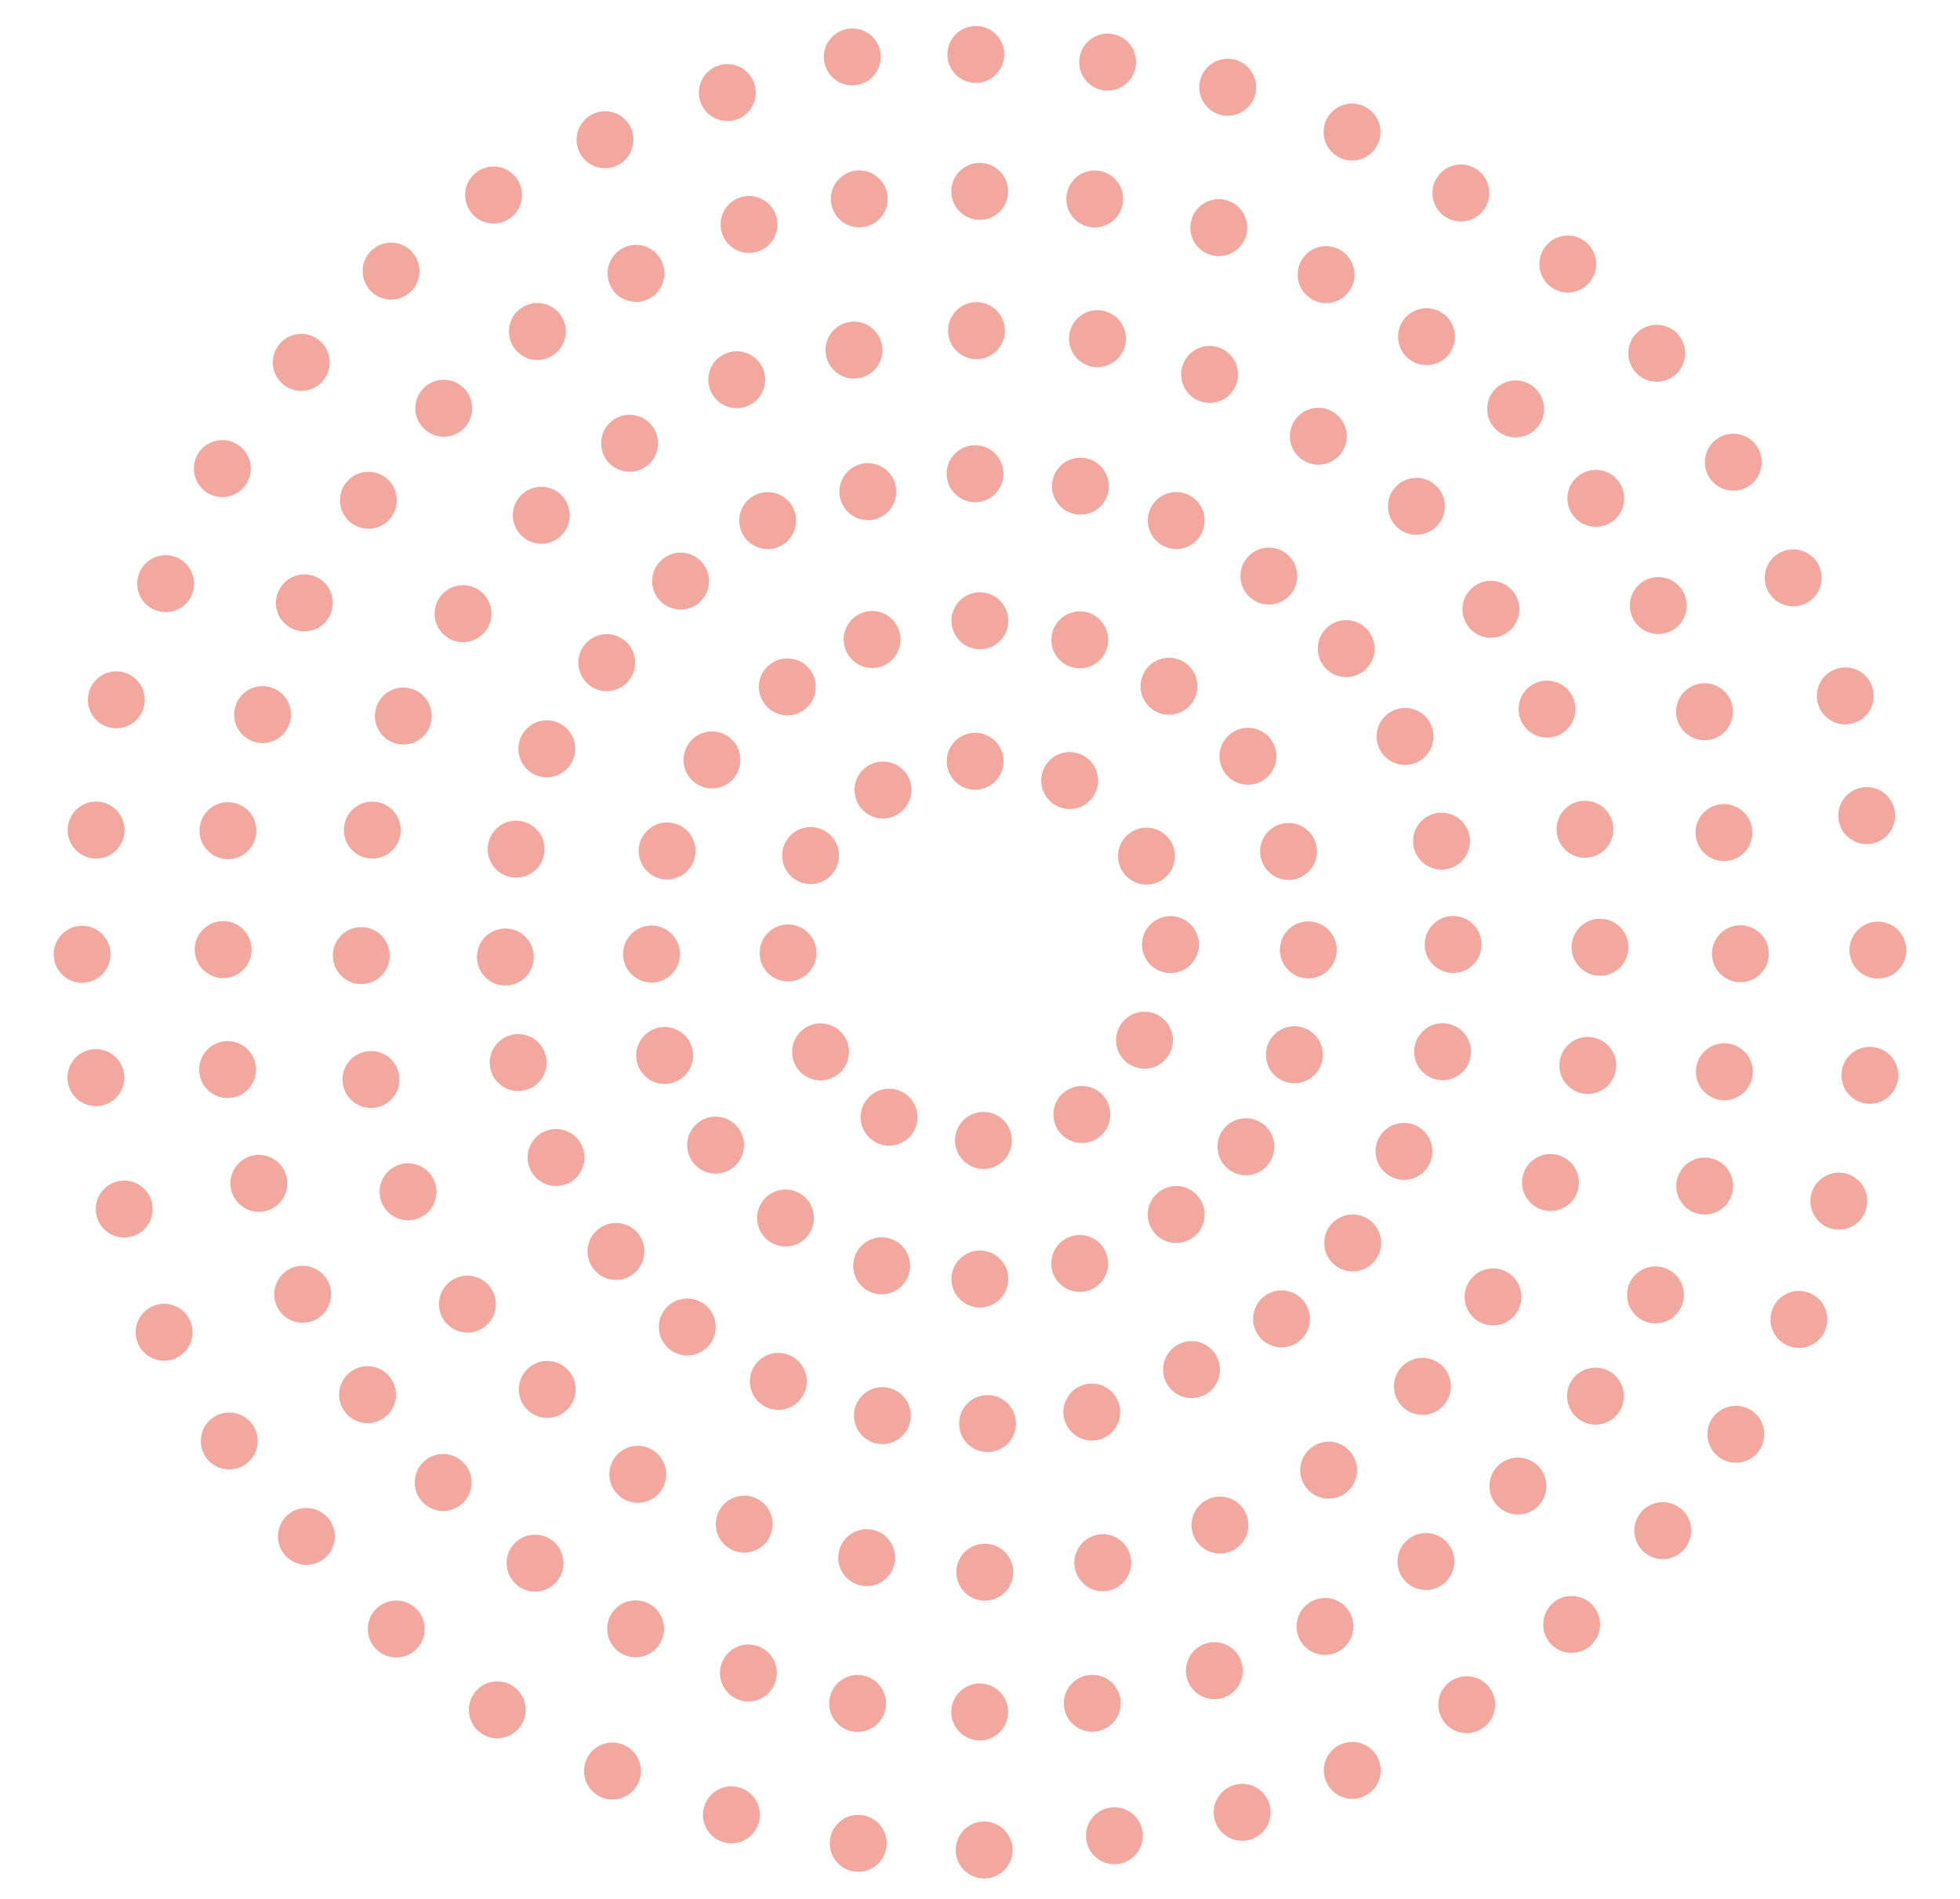 <svg width="32" height="31" viewBox="0 0 32 31" fill="none" xmlns="http://www.w3.org/2000/svg">
<path d="M16.069 30.542C16.256 30.541 16.408 30.388 16.407 30.2C16.406 30.012 16.254 29.861 16.066 29.861C15.879 29.862 15.728 30.015 15.728 30.203C15.729 30.391 15.882 30.542 16.069 30.542Z" fill="#F2A89E" stroke="#F2A89E" stroke-width="0.25" stroke-miterlimit="10"/>
<path d="M14.348 30.14C14.374 29.954 14.245 29.782 14.059 29.756C13.873 29.73 13.702 29.86 13.676 30.046C13.65 30.232 13.779 30.403 13.965 30.429C14.151 30.455 14.322 30.326 14.348 30.14Z" fill="#F2A89E" stroke="#F2A89E" stroke-width="0.25" stroke-miterlimit="10"/>
<path d="M12.268 29.722C12.32 29.541 12.217 29.353 12.037 29.301C11.857 29.248 11.668 29.352 11.616 29.533C11.564 29.713 11.668 29.902 11.848 29.954C12.028 30.006 12.216 29.902 12.268 29.722Z" fill="#F2A89E" stroke="#F2A89E" stroke-width="0.25" stroke-miterlimit="10"/>
<path d="M10.309 29.052C10.386 28.881 10.31 28.68 10.139 28.603C9.968 28.525 9.767 28.601 9.69 28.772C9.613 28.944 9.689 29.145 9.86 29.222C10.03 29.3 10.231 29.224 10.309 29.052Z" fill="#F2A89E" stroke="#F2A89E" stroke-width="0.25" stroke-miterlimit="10"/>
<path d="M8.405 28.096C8.506 27.938 8.459 27.727 8.301 27.627C8.143 27.526 7.933 27.572 7.833 27.731C7.732 27.889 7.779 28.099 7.937 28.2C8.095 28.301 8.304 28.254 8.405 28.096Z" fill="#F2A89E" stroke="#F2A89E" stroke-width="0.25" stroke-miterlimit="10"/>
<path d="M6.727 26.816C6.849 26.673 6.833 26.459 6.691 26.336C6.549 26.214 6.335 26.23 6.212 26.372C6.09 26.515 6.106 26.73 6.249 26.852C6.391 26.974 6.605 26.958 6.727 26.816Z" fill="#F2A89E" stroke="#F2A89E" stroke-width="0.25" stroke-miterlimit="10"/>
<path d="M5.225 25.339C5.367 25.215 5.381 25 5.258 24.859C5.134 24.717 4.92 24.703 4.779 24.826C4.638 24.95 4.623 25.165 4.747 25.306C4.87 25.448 5.084 25.462 5.225 25.339Z" fill="#F2A89E" stroke="#F2A89E" stroke-width="0.25" stroke-miterlimit="10"/>
<path d="M3.927 23.81C4.085 23.708 4.129 23.497 4.027 23.34C3.926 23.182 3.715 23.137 3.558 23.239C3.401 23.341 3.356 23.552 3.458 23.71C3.56 23.867 3.77 23.912 3.927 23.81Z" fill="#F2A89E" stroke="#F2A89E" stroke-width="0.25" stroke-miterlimit="10"/>
<path d="M2.821 22.058C2.992 21.979 3.066 21.777 2.987 21.607C2.909 21.436 2.707 21.362 2.537 21.441C2.367 21.519 2.293 21.721 2.371 21.892C2.45 22.062 2.651 22.137 2.821 22.058Z" fill="#F2A89E" stroke="#F2A89E" stroke-width="0.25" stroke-miterlimit="10"/>
<path d="M2.125 20.064C2.304 20.011 2.406 19.821 2.353 19.641C2.299 19.461 2.11 19.359 1.931 19.412C1.751 19.466 1.649 19.655 1.702 19.835C1.756 20.015 1.945 20.118 2.125 20.064Z" fill="#F2A89E" stroke="#F2A89E" stroke-width="0.25" stroke-miterlimit="10"/>
<path d="M1.615 17.929C1.801 17.902 1.929 17.729 1.901 17.543C1.874 17.357 1.701 17.229 1.516 17.256C1.33 17.284 1.202 17.457 1.23 17.643C1.257 17.828 1.43 17.957 1.615 17.929Z" fill="#F2A89E" stroke="#F2A89E" stroke-width="0.25" stroke-miterlimit="10"/>
<path d="M1.342 15.919C1.529 15.918 1.681 15.765 1.68 15.578C1.679 15.39 1.527 15.238 1.339 15.239C1.152 15.24 1.001 15.393 1.001 15.58C1.002 15.768 1.155 15.92 1.342 15.919Z" fill="#F2A89E" stroke="#F2A89E" stroke-width="0.25" stroke-miterlimit="10"/>
<path d="M1.905 13.598C1.931 13.412 1.801 13.24 1.616 13.214C1.43 13.188 1.258 13.318 1.233 13.504C1.207 13.69 1.336 13.862 1.522 13.888C1.707 13.914 1.879 13.784 1.905 13.598Z" fill="#F2A89E" stroke="#F2A89E" stroke-width="0.25" stroke-miterlimit="10"/>
<path d="M2.225 11.519C2.277 11.339 2.173 11.15 1.993 11.098C1.813 11.046 1.625 11.15 1.573 11.33C1.521 11.511 1.624 11.699 1.804 11.751C1.984 11.803 2.173 11.7 2.225 11.519Z" fill="#F2A89E" stroke="#F2A89E" stroke-width="0.25" stroke-miterlimit="10"/>
<path d="M3.014 9.669C3.091 9.497 3.015 9.296 2.844 9.219C2.673 9.141 2.472 9.217 2.395 9.389C2.318 9.56 2.394 9.761 2.565 9.838C2.735 9.916 2.936 9.84 3.014 9.669Z" fill="#F2A89E" stroke="#F2A89E" stroke-width="0.25" stroke-miterlimit="10"/>
<path d="M3.916 7.833C4.017 7.674 3.97 7.464 3.812 7.363C3.654 7.262 3.444 7.309 3.343 7.467C3.243 7.626 3.289 7.836 3.447 7.937C3.605 8.038 3.815 7.991 3.916 7.833Z" fill="#F2A89E" stroke="#F2A89E" stroke-width="0.25" stroke-miterlimit="10"/>
<path d="M5.176 6.138C5.298 5.996 5.282 5.781 5.14 5.658C4.998 5.536 4.783 5.552 4.661 5.695C4.539 5.837 4.555 6.052 4.697 6.174C4.839 6.297 5.054 6.28 5.176 6.138Z" fill="#F2A89E" stroke="#F2A89E" stroke-width="0.25" stroke-miterlimit="10"/>
<path d="M6.608 4.682C6.749 4.559 6.763 4.344 6.64 4.202C6.517 4.061 6.302 4.047 6.161 4.17C6.02 4.294 6.006 4.508 6.129 4.65C6.252 4.791 6.467 4.806 6.608 4.682Z" fill="#F2A89E" stroke="#F2A89E" stroke-width="0.25" stroke-miterlimit="10"/>
<path d="M8.243 3.469C8.4 3.367 8.445 3.156 8.343 2.999C8.241 2.841 8.031 2.796 7.874 2.898C7.716 3.001 7.672 3.211 7.773 3.369C7.875 3.526 8.086 3.571 8.243 3.469Z" fill="#F2A89E" stroke="#F2A89E" stroke-width="0.25" stroke-miterlimit="10"/>
<path d="M10.02 2.59C10.19 2.511 10.265 2.309 10.186 2.139C10.108 1.968 9.906 1.894 9.736 1.972C9.566 2.051 9.491 2.253 9.57 2.424C9.648 2.594 9.85 2.669 10.02 2.59Z" fill="#F2A89E" stroke="#F2A89E" stroke-width="0.25" stroke-miterlimit="10"/>
<path d="M11.972 1.838C12.151 1.784 12.254 1.595 12.2 1.415C12.146 1.235 11.957 1.132 11.778 1.186C11.598 1.24 11.496 1.429 11.55 1.609C11.603 1.789 11.792 1.891 11.972 1.838Z" fill="#F2A89E" stroke="#F2A89E" stroke-width="0.25" stroke-miterlimit="10"/>
<path d="M13.965 1.265C14.15 1.238 14.278 1.065 14.251 0.879C14.223 0.693 14.051 0.565 13.866 0.593C13.68 0.62 13.552 0.793 13.579 0.979C13.607 1.165 13.779 1.293 13.965 1.265Z" fill="#F2A89E" stroke="#F2A89E" stroke-width="0.25" stroke-miterlimit="10"/>
<path d="M15.933 1.229C16.121 1.228 16.272 1.075 16.271 0.887C16.271 0.699 16.118 0.548 15.931 0.549C15.743 0.549 15.592 0.702 15.593 0.89C15.593 1.078 15.746 1.229 15.933 1.229Z" fill="#F2A89E" stroke="#F2A89E" stroke-width="0.25" stroke-miterlimit="10"/>
<path d="M18.42 1.061C18.446 0.875 18.316 0.703 18.131 0.677C17.945 0.651 17.774 0.781 17.748 0.967C17.722 1.153 17.851 1.325 18.037 1.351C18.222 1.376 18.394 1.247 18.42 1.061Z" fill="#F2A89E" stroke="#F2A89E" stroke-width="0.25" stroke-miterlimit="10"/>
<path d="M20.37 1.519C20.422 1.339 20.319 1.15 20.139 1.098C19.959 1.046 19.77 1.15 19.718 1.33C19.666 1.511 19.77 1.699 19.95 1.752C20.13 1.804 20.318 1.7 20.37 1.519Z" fill="#F2A89E" stroke="#F2A89E" stroke-width="0.25" stroke-miterlimit="10"/>
<path d="M22.384 2.296C22.461 2.125 22.385 1.923 22.214 1.846C22.043 1.769 21.842 1.845 21.765 2.016C21.688 2.187 21.764 2.388 21.935 2.466C22.105 2.543 22.306 2.467 22.384 2.296Z" fill="#F2A89E" stroke="#F2A89E" stroke-width="0.25" stroke-miterlimit="10"/>
<path d="M24.137 3.333C24.238 3.175 24.191 2.965 24.033 2.864C23.875 2.763 23.665 2.81 23.565 2.968C23.464 3.126 23.511 3.337 23.669 3.438C23.827 3.538 24.036 3.492 24.137 3.333Z" fill="#F2A89E" stroke="#F2A89E" stroke-width="0.25" stroke-miterlimit="10"/>
<path d="M25.854 4.532C25.976 4.39 25.959 4.175 25.817 4.053C25.675 3.93 25.461 3.946 25.339 4.089C25.217 4.231 25.233 4.446 25.375 4.568C25.517 4.691 25.731 4.675 25.854 4.532Z" fill="#F2A89E" stroke="#F2A89E" stroke-width="0.25" stroke-miterlimit="10"/>
<path d="M27.271 6.023C27.413 5.9 27.427 5.685 27.304 5.543C27.18 5.402 26.966 5.388 26.825 5.511C26.684 5.635 26.669 5.849 26.793 5.991C26.916 6.132 27.13 6.147 27.271 6.023Z" fill="#F2A89E" stroke="#F2A89E" stroke-width="0.25" stroke-miterlimit="10"/>
<path d="M28.483 7.831C28.641 7.729 28.686 7.518 28.584 7.361C28.482 7.203 28.272 7.158 28.114 7.26C27.957 7.362 27.912 7.573 28.014 7.731C28.116 7.888 28.326 7.933 28.483 7.831Z" fill="#F2A89E" stroke="#F2A89E" stroke-width="0.25" stroke-miterlimit="10"/>
<path d="M29.419 9.742C29.589 9.664 29.663 9.461 29.585 9.291C29.506 9.12 29.304 9.046 29.134 9.125C28.964 9.203 28.89 9.405 28.968 9.576C29.047 9.746 29.248 9.821 29.419 9.742Z" fill="#F2A89E" stroke="#F2A89E" stroke-width="0.25" stroke-miterlimit="10"/>
<path d="M30.224 11.686C30.404 11.633 30.506 11.443 30.452 11.263C30.399 11.083 30.21 10.981 30.03 11.035C29.851 11.088 29.748 11.278 29.802 11.458C29.855 11.638 30.044 11.74 30.224 11.686Z" fill="#F2A89E" stroke="#F2A89E" stroke-width="0.25" stroke-miterlimit="10"/>
<path d="M30.526 13.652C30.712 13.624 30.84 13.451 30.812 13.265C30.785 13.08 30.612 12.951 30.427 12.979C30.242 13.006 30.113 13.179 30.141 13.365C30.168 13.551 30.341 13.679 30.526 13.652Z" fill="#F2A89E" stroke="#F2A89E" stroke-width="0.25" stroke-miterlimit="10"/>
<path d="M30.661 15.851C30.848 15.85 31 15.697 30.999 15.51C30.998 15.322 30.846 15.17 30.658 15.171C30.471 15.172 30.32 15.325 30.32 15.512C30.321 15.7 30.474 15.852 30.661 15.851Z" fill="#F2A89E" stroke="#F2A89E" stroke-width="0.25" stroke-miterlimit="10"/>
<path d="M30.864 17.602C30.89 17.416 30.76 17.244 30.575 17.218C30.389 17.192 30.217 17.322 30.192 17.508C30.166 17.694 30.295 17.866 30.481 17.892C30.666 17.918 30.838 17.788 30.864 17.602Z" fill="#F2A89E" stroke="#F2A89E" stroke-width="0.25" stroke-miterlimit="10"/>
<path d="M30.348 19.703C30.4 19.523 30.296 19.334 30.116 19.282C29.936 19.23 29.748 19.334 29.696 19.514C29.644 19.695 29.747 19.883 29.927 19.936C30.108 19.988 30.296 19.884 30.348 19.703Z" fill="#F2A89E" stroke="#F2A89E" stroke-width="0.25" stroke-miterlimit="10"/>
<path d="M29.679 21.68C29.756 21.509 29.68 21.307 29.51 21.23C29.339 21.152 29.138 21.229 29.061 21.4C28.983 21.571 29.059 21.772 29.23 21.85C29.401 21.927 29.602 21.851 29.679 21.68Z" fill="#F2A89E" stroke="#F2A89E" stroke-width="0.25" stroke-miterlimit="10"/>
<path d="M28.627 23.598C28.727 23.439 28.681 23.229 28.523 23.128C28.365 23.027 28.155 23.074 28.054 23.232C27.954 23.39 28 23.601 28.158 23.701C28.316 23.802 28.526 23.756 28.627 23.598Z" fill="#F2A89E" stroke="#F2A89E" stroke-width="0.25" stroke-miterlimit="10"/>
<path d="M27.404 25.209C27.526 25.067 27.51 24.852 27.368 24.73C27.226 24.608 27.012 24.624 26.89 24.766C26.767 24.909 26.784 25.123 26.926 25.246C27.068 25.368 27.282 25.352 27.404 25.209Z" fill="#F2A89E" stroke="#F2A89E" stroke-width="0.25" stroke-miterlimit="10"/>
<path d="M25.882 26.775C26.023 26.652 26.038 26.437 25.915 26.296C25.791 26.154 25.577 26.14 25.436 26.263C25.295 26.387 25.28 26.602 25.403 26.743C25.527 26.884 25.741 26.899 25.882 26.775Z" fill="#F2A89E" stroke="#F2A89E" stroke-width="0.25" stroke-miterlimit="10"/>
<path d="M24.131 28.114C24.288 28.012 24.333 27.802 24.231 27.644C24.129 27.487 23.919 27.442 23.762 27.544C23.605 27.646 23.56 27.857 23.662 28.014C23.764 28.172 23.974 28.217 24.131 28.114Z" fill="#F2A89E" stroke="#F2A89E" stroke-width="0.25" stroke-miterlimit="10"/>
<path d="M22.22 29.21C22.39 29.132 22.464 28.93 22.386 28.759C22.307 28.589 22.106 28.514 21.936 28.593C21.765 28.672 21.691 28.874 21.77 29.044C21.848 29.215 22.05 29.289 22.22 29.21Z" fill="#F2A89E" stroke="#F2A89E" stroke-width="0.25" stroke-miterlimit="10"/>
<path d="M20.377 29.913C20.557 29.859 20.659 29.67 20.606 29.49C20.552 29.31 20.363 29.207 20.184 29.261C20.004 29.315 19.902 29.504 19.955 29.684C20.009 29.864 20.198 29.966 20.377 29.913Z" fill="#F2A89E" stroke="#F2A89E" stroke-width="0.25" stroke-miterlimit="10"/>
<path d="M18.244 30.305C18.429 30.278 18.558 30.105 18.53 29.919C18.503 29.734 18.33 29.605 18.145 29.633C17.959 29.66 17.831 29.833 17.859 30.019C17.886 30.205 18.059 30.333 18.244 30.305Z" fill="#F2A89E" stroke="#F2A89E" stroke-width="0.25" stroke-miterlimit="10"/>
<path d="M15.995 28.288C16.183 28.288 16.334 28.136 16.334 27.948C16.334 27.76 16.183 27.608 15.995 27.608C15.808 27.608 15.656 27.76 15.656 27.948C15.656 28.136 15.808 28.288 15.995 28.288Z" fill="#F2A89E" stroke="#F2A89E" stroke-width="0.25" stroke-miterlimit="10"/>
<path d="M14.337 27.863C14.366 27.677 14.24 27.503 14.055 27.473C13.87 27.444 13.696 27.57 13.667 27.756C13.637 27.941 13.763 28.115 13.948 28.145C14.133 28.174 14.307 28.048 14.337 27.863Z" fill="#F2A89E" stroke="#F2A89E" stroke-width="0.25" stroke-miterlimit="10"/>
<path d="M12.541 27.417C12.6 27.239 12.502 27.047 12.324 26.989C12.146 26.93 11.954 27.028 11.896 27.207C11.838 27.385 11.935 27.577 12.114 27.635C12.292 27.694 12.483 27.596 12.541 27.417Z" fill="#F2A89E" stroke="#F2A89E" stroke-width="0.25" stroke-miterlimit="10"/>
<path d="M10.68 26.745C10.765 26.578 10.699 26.373 10.532 26.288C10.365 26.203 10.161 26.269 10.075 26.436C9.99 26.603 10.056 26.808 10.223 26.894C10.39 26.979 10.594 26.913 10.68 26.745Z" fill="#F2A89E" stroke="#F2A89E" stroke-width="0.25" stroke-miterlimit="10"/>
<path d="M9.01 25.718C9.12 25.566 9.086 25.354 8.935 25.243C8.783 25.133 8.571 25.166 8.461 25.318C8.351 25.47 8.384 25.682 8.536 25.793C8.687 25.904 8.899 25.87 9.01 25.718Z" fill="#F2A89E" stroke="#F2A89E" stroke-width="0.25" stroke-miterlimit="10"/>
<path d="M7.475 24.442C7.608 24.31 7.608 24.095 7.475 23.962C7.343 23.829 7.128 23.828 6.996 23.961C6.863 24.094 6.863 24.309 6.995 24.442C7.128 24.575 7.342 24.575 7.475 24.442Z" fill="#F2A89E" stroke="#F2A89E" stroke-width="0.25" stroke-miterlimit="10"/>
<path d="M6.2 23.044C6.352 22.933 6.385 22.721 6.275 22.569C6.165 22.417 5.953 22.383 5.802 22.493C5.65 22.603 5.616 22.816 5.726 22.968C5.836 23.12 6.048 23.154 6.2 23.044Z" fill="#F2A89E" stroke="#F2A89E" stroke-width="0.25" stroke-miterlimit="10"/>
<path d="M5.095 21.433C5.262 21.348 5.329 21.143 5.244 20.975C5.159 20.808 4.955 20.741 4.788 20.826C4.621 20.912 4.554 21.116 4.639 21.284C4.724 21.451 4.928 21.518 5.095 21.433Z" fill="#F2A89E" stroke="#F2A89E" stroke-width="0.25" stroke-miterlimit="10"/>
<path d="M4.331 19.642C4.509 19.584 4.607 19.392 4.549 19.214C4.491 19.035 4.3 18.937 4.122 18.995C3.943 19.053 3.846 19.245 3.903 19.423C3.961 19.602 4.153 19.7 4.331 19.642Z" fill="#F2A89E" stroke="#F2A89E" stroke-width="0.25" stroke-miterlimit="10"/>
<path d="M3.769 17.797C3.954 17.768 4.08 17.594 4.051 17.409C4.022 17.223 3.848 17.096 3.663 17.125C3.478 17.155 3.352 17.329 3.381 17.514C3.41 17.7 3.584 17.826 3.769 17.797Z" fill="#F2A89E" stroke="#F2A89E" stroke-width="0.25" stroke-miterlimit="10"/>
<path d="M3.644 15.842C3.831 15.842 3.983 15.69 3.983 15.502C3.983 15.314 3.831 15.162 3.644 15.162C3.456 15.162 3.304 15.314 3.304 15.502C3.304 15.69 3.456 15.842 3.644 15.842Z" fill="#F2A89E" stroke="#F2A89E" stroke-width="0.25" stroke-miterlimit="10"/>
<path d="M4.057 13.614C4.087 13.429 3.96 13.254 3.775 13.225C3.59 13.195 3.416 13.322 3.387 13.507C3.357 13.693 3.484 13.867 3.669 13.896C3.854 13.926 4.028 13.8 4.057 13.614Z" fill="#F2A89E" stroke="#F2A89E" stroke-width="0.25" stroke-miterlimit="10"/>
<path d="M4.609 11.771C4.667 11.593 4.57 11.401 4.392 11.343C4.214 11.284 4.022 11.382 3.964 11.561C3.906 11.739 4.003 11.931 4.182 11.989C4.36 12.048 4.551 11.95 4.609 11.771Z" fill="#F2A89E" stroke="#F2A89E" stroke-width="0.25" stroke-miterlimit="10"/>
<path d="M5.271 9.997C5.356 9.83 5.29 9.625 5.123 9.539C4.956 9.454 4.752 9.52 4.667 9.688C4.581 9.855 4.648 10.06 4.814 10.145C4.981 10.23 5.186 10.164 5.271 9.997Z" fill="#F2A89E" stroke="#F2A89E" stroke-width="0.25" stroke-miterlimit="10"/>
<path d="M6.289 8.367C6.4 8.215 6.366 8.003 6.215 7.892C6.063 7.782 5.851 7.815 5.741 7.967C5.63 8.119 5.664 8.332 5.815 8.442C5.967 8.553 6.179 8.519 6.289 8.367Z" fill="#F2A89E" stroke="#F2A89E" stroke-width="0.25" stroke-miterlimit="10"/>
<path d="M7.485 6.905C7.617 6.773 7.618 6.557 7.485 6.425C7.353 6.292 7.138 6.291 7.005 6.424C6.873 6.557 6.872 6.772 7.005 6.905C7.137 7.038 7.352 7.038 7.485 6.905Z" fill="#F2A89E" stroke="#F2A89E" stroke-width="0.25" stroke-miterlimit="10"/>
<path d="M8.972 5.687C9.124 5.577 9.158 5.364 9.048 5.212C8.938 5.06 8.726 5.026 8.574 5.137C8.422 5.247 8.389 5.46 8.499 5.612C8.609 5.764 8.821 5.798 8.972 5.687Z" fill="#F2A89E" stroke="#F2A89E" stroke-width="0.25" stroke-miterlimit="10"/>
<path d="M10.537 4.767C10.704 4.682 10.771 4.477 10.686 4.309C10.601 4.142 10.397 4.075 10.23 4.16C10.063 4.246 9.996 4.45 10.081 4.618C10.166 4.785 10.37 4.852 10.537 4.767Z" fill="#F2A89E" stroke="#F2A89E" stroke-width="0.25" stroke-miterlimit="10"/>
<path d="M12.333 3.988C12.511 3.93 12.609 3.738 12.552 3.559C12.494 3.381 12.302 3.283 12.124 3.341C11.946 3.399 11.848 3.59 11.906 3.769C11.964 3.948 12.155 4.046 12.333 3.988Z" fill="#F2A89E" stroke="#F2A89E" stroke-width="0.25" stroke-miterlimit="10"/>
<path d="M14.082 3.583C14.267 3.554 14.393 3.38 14.364 3.194C14.335 3.009 14.161 2.882 13.976 2.911C13.791 2.94 13.665 3.115 13.694 3.3C13.723 3.486 13.897 3.612 14.082 3.583Z" fill="#F2A89E" stroke="#F2A89E" stroke-width="0.25" stroke-miterlimit="10"/>
<path d="M15.995 3.464C16.183 3.464 16.334 3.312 16.334 3.124C16.334 2.936 16.183 2.784 15.995 2.784C15.808 2.784 15.656 2.936 15.656 3.124C15.656 3.312 15.808 3.464 15.995 3.464Z" fill="#F2A89E" stroke="#F2A89E" stroke-width="0.25" stroke-miterlimit="10"/>
<path d="M18.208 3.302C18.237 3.116 18.111 2.942 17.926 2.912C17.741 2.883 17.567 3.009 17.538 3.195C17.508 3.38 17.634 3.554 17.82 3.584C18.005 3.613 18.178 3.487 18.208 3.302Z" fill="#F2A89E" stroke="#F2A89E" stroke-width="0.25" stroke-miterlimit="10"/>
<path d="M20.221 3.822C20.279 3.643 20.182 3.451 20.004 3.393C19.826 3.335 19.634 3.432 19.576 3.611C19.518 3.79 19.615 3.981 19.793 4.04C19.971 4.098 20.163 4 20.221 3.822Z" fill="#F2A89E" stroke="#F2A89E" stroke-width="0.25" stroke-miterlimit="10"/>
<path d="M21.952 4.638C22.037 4.471 21.971 4.266 21.804 4.181C21.637 4.095 21.433 4.161 21.348 4.329C21.262 4.496 21.329 4.701 21.496 4.786C21.663 4.872 21.867 4.805 21.952 4.638Z" fill="#F2A89E" stroke="#F2A89E" stroke-width="0.25" stroke-miterlimit="10"/>
<path d="M23.564 5.697C23.674 5.545 23.641 5.332 23.489 5.222C23.338 5.111 23.125 5.145 23.015 5.296C22.905 5.448 22.938 5.661 23.09 5.771C23.241 5.882 23.453 5.849 23.564 5.697Z" fill="#F2A89E" stroke="#F2A89E" stroke-width="0.25" stroke-miterlimit="10"/>
<path d="M24.985 6.916C25.117 6.783 25.118 6.568 24.985 6.435C24.853 6.302 24.638 6.302 24.505 6.435C24.373 6.567 24.372 6.783 24.505 6.916C24.637 7.049 24.852 7.049 24.985 6.916Z" fill="#F2A89E" stroke="#F2A89E" stroke-width="0.25" stroke-miterlimit="10"/>
<path d="M26.253 8.411C26.404 8.301 26.438 8.088 26.328 7.936C26.218 7.784 26.006 7.75 25.854 7.861C25.703 7.971 25.669 8.184 25.779 8.336C25.889 8.488 26.101 8.521 26.253 8.411Z" fill="#F2A89E" stroke="#F2A89E" stroke-width="0.25" stroke-miterlimit="10"/>
<path d="M27.228 10.189C27.395 10.104 27.462 9.899 27.377 9.732C27.292 9.565 27.088 9.498 26.921 9.583C26.754 9.668 26.687 9.873 26.772 10.04C26.857 10.208 27.061 10.274 27.228 10.189Z" fill="#F2A89E" stroke="#F2A89E" stroke-width="0.25" stroke-miterlimit="10"/>
<path d="M27.933 11.943C28.112 11.885 28.209 11.693 28.152 11.514C28.094 11.336 27.902 11.238 27.724 11.296C27.546 11.354 27.448 11.545 27.506 11.724C27.564 11.903 27.755 12.001 27.933 11.943Z" fill="#F2A89E" stroke="#F2A89E" stroke-width="0.25" stroke-miterlimit="10"/>
<path d="M28.198 13.928C28.384 13.899 28.51 13.725 28.481 13.539C28.452 13.354 28.278 13.227 28.093 13.256C27.908 13.286 27.781 13.46 27.811 13.645C27.84 13.831 28.013 13.957 28.198 13.928Z" fill="#F2A89E" stroke="#F2A89E" stroke-width="0.25" stroke-miterlimit="10"/>
<path d="M28.415 15.91C28.602 15.91 28.754 15.758 28.754 15.57C28.754 15.382 28.602 15.23 28.415 15.23C28.227 15.23 28.075 15.382 28.075 15.57C28.075 15.758 28.227 15.91 28.415 15.91Z" fill="#F2A89E" stroke="#F2A89E" stroke-width="0.25" stroke-miterlimit="10"/>
<path d="M28.488 17.55C28.517 17.365 28.391 17.191 28.206 17.161C28.021 17.131 27.847 17.258 27.817 17.443C27.788 17.629 27.914 17.803 28.099 17.833C28.284 17.862 28.458 17.736 28.488 17.55Z" fill="#F2A89E" stroke="#F2A89E" stroke-width="0.25" stroke-miterlimit="10"/>
<path d="M28.154 19.468C28.212 19.289 28.115 19.097 27.937 19.039C27.759 18.981 27.567 19.079 27.509 19.257C27.451 19.436 27.548 19.628 27.726 19.686C27.905 19.744 28.096 19.646 28.154 19.468Z" fill="#F2A89E" stroke="#F2A89E" stroke-width="0.25" stroke-miterlimit="10"/>
<path d="M27.331 21.294C27.416 21.127 27.349 20.922 27.183 20.837C27.016 20.751 26.811 20.818 26.726 20.985C26.641 21.152 26.707 21.357 26.874 21.442C27.041 21.528 27.245 21.461 27.331 21.294Z" fill="#F2A89E" stroke="#F2A89E" stroke-width="0.25" stroke-miterlimit="10"/>
<path d="M26.323 22.992C26.433 22.841 26.4 22.628 26.248 22.517C26.097 22.407 25.885 22.44 25.774 22.592C25.664 22.744 25.698 22.957 25.849 23.067C26.001 23.178 26.213 23.144 26.323 22.992Z" fill="#F2A89E" stroke="#F2A89E" stroke-width="0.25" stroke-miterlimit="10"/>
<path d="M25.022 24.501C25.155 24.368 25.155 24.153 25.023 24.02C24.89 23.887 24.675 23.887 24.543 24.02C24.41 24.152 24.41 24.368 24.543 24.5C24.675 24.633 24.89 24.634 25.022 24.501Z" fill="#F2A89E" stroke="#F2A89E" stroke-width="0.25" stroke-miterlimit="10"/>
<path d="M23.479 25.767C23.631 25.657 23.665 25.444 23.555 25.292C23.445 25.14 23.233 25.107 23.081 25.217C22.929 25.327 22.895 25.54 23.005 25.692C23.115 25.844 23.328 25.878 23.479 25.767Z" fill="#F2A89E" stroke="#F2A89E" stroke-width="0.25" stroke-miterlimit="10"/>
<path d="M21.786 26.855C21.953 26.77 22.02 26.565 21.935 26.398C21.85 26.231 21.646 26.164 21.479 26.249C21.312 26.334 21.245 26.539 21.33 26.706C21.415 26.874 21.619 26.94 21.786 26.855Z" fill="#F2A89E" stroke="#F2A89E" stroke-width="0.25" stroke-miterlimit="10"/>
<path d="M19.931 27.598C20.109 27.54 20.207 27.348 20.149 27.169C20.091 26.991 19.9 26.893 19.722 26.951C19.544 27.009 19.446 27.2 19.503 27.379C19.561 27.558 19.753 27.655 19.931 27.598Z" fill="#F2A89E" stroke="#F2A89E" stroke-width="0.25" stroke-miterlimit="10"/>
<path d="M17.886 28.142C18.071 28.113 18.198 27.939 18.169 27.754C18.139 27.568 17.966 27.441 17.78 27.471C17.595 27.5 17.469 27.674 17.498 27.859C17.527 28.045 17.701 28.172 17.886 28.142Z" fill="#F2A89E" stroke="#F2A89E" stroke-width="0.25" stroke-miterlimit="10"/>
<path d="M16.081 26.006C16.268 26.005 16.419 25.852 16.418 25.664C16.417 25.476 16.264 25.325 16.076 25.326C15.889 25.327 15.738 25.481 15.739 25.669C15.741 25.856 15.894 26.008 16.081 26.006Z" fill="#F2A89E" stroke="#F2A89E" stroke-width="0.25" stroke-miterlimit="10"/>
<path d="M14.483 25.493C14.518 25.308 14.398 25.13 14.214 25.095C14.03 25.06 13.852 25.181 13.817 25.365C13.781 25.55 13.902 25.728 14.086 25.763C14.27 25.798 14.448 25.677 14.483 25.493Z" fill="#F2A89E" stroke="#F2A89E" stroke-width="0.25" stroke-miterlimit="10"/>
<path d="M12.464 25.01C12.535 24.836 12.451 24.637 12.278 24.567C12.104 24.496 11.906 24.58 11.836 24.754C11.765 24.928 11.849 25.126 12.022 25.197C12.196 25.267 12.394 25.184 12.464 25.01Z" fill="#F2A89E" stroke="#F2A89E" stroke-width="0.25" stroke-miterlimit="10"/>
<path d="M10.696 24.256C10.799 24.099 10.755 23.888 10.599 23.785C10.442 23.681 10.232 23.725 10.129 23.882C10.026 24.039 10.069 24.25 10.226 24.353C10.382 24.456 10.593 24.413 10.696 24.256Z" fill="#F2A89E" stroke="#F2A89E" stroke-width="0.25" stroke-miterlimit="10"/>
<path d="M9.176 22.921C9.308 22.788 9.306 22.572 9.173 22.441C9.039 22.309 8.824 22.31 8.693 22.444C8.561 22.578 8.563 22.793 8.696 22.925C8.83 23.057 9.045 23.055 9.176 22.921Z" fill="#F2A89E" stroke="#F2A89E" stroke-width="0.25" stroke-miterlimit="10"/>
<path d="M7.821 21.572C7.976 21.466 8.017 21.255 7.911 21.099C7.806 20.944 7.595 20.904 7.44 21.009C7.285 21.114 7.244 21.326 7.35 21.481C7.455 21.637 7.666 21.677 7.821 21.572Z" fill="#F2A89E" stroke="#F2A89E" stroke-width="0.25" stroke-miterlimit="10"/>
<path d="M6.794 19.77C6.967 19.697 7.047 19.497 6.974 19.324C6.902 19.151 6.702 19.07 6.53 19.143C6.357 19.216 6.276 19.416 6.349 19.589C6.422 19.762 6.621 19.843 6.794 19.77Z" fill="#F2A89E" stroke="#F2A89E" stroke-width="0.25" stroke-miterlimit="10"/>
<path d="M6.125 17.956C6.309 17.918 6.427 17.738 6.389 17.554C6.351 17.37 6.172 17.252 5.988 17.29C5.805 17.328 5.686 17.508 5.724 17.692C5.762 17.875 5.942 17.994 6.125 17.956Z" fill="#F2A89E" stroke="#F2A89E" stroke-width="0.25" stroke-miterlimit="10"/>
<path d="M5.901 15.94C6.088 15.939 6.239 15.786 6.238 15.598C6.236 15.41 6.083 15.259 5.896 15.26C5.709 15.261 5.558 15.415 5.559 15.603C5.56 15.79 5.713 15.942 5.901 15.94Z" fill="#F2A89E" stroke="#F2A89E" stroke-width="0.25" stroke-miterlimit="10"/>
<path d="M6.412 13.615C6.447 13.431 6.326 13.253 6.142 13.217C5.958 13.182 5.78 13.303 5.745 13.487C5.71 13.672 5.83 13.85 6.014 13.885C6.199 13.921 6.376 13.8 6.412 13.615Z" fill="#F2A89E" stroke="#F2A89E" stroke-width="0.25" stroke-miterlimit="10"/>
<path d="M6.899 11.818C6.97 11.644 6.886 11.446 6.713 11.375C6.539 11.304 6.341 11.388 6.271 11.562C6.2 11.736 6.284 11.934 6.457 12.005C6.631 12.076 6.829 11.992 6.899 11.818Z" fill="#F2A89E" stroke="#F2A89E" stroke-width="0.25" stroke-miterlimit="10"/>
<path d="M7.843 10.205C7.946 10.049 7.902 9.838 7.746 9.734C7.589 9.631 7.379 9.675 7.276 9.832C7.173 9.989 7.216 10.199 7.373 10.303C7.529 10.406 7.74 10.362 7.843 10.205Z" fill="#F2A89E" stroke="#F2A89E" stroke-width="0.25" stroke-miterlimit="10"/>
<path d="M9.078 8.651C9.21 8.517 9.209 8.302 9.075 8.17C8.942 8.038 8.727 8.04 8.595 8.173C8.464 8.307 8.465 8.523 8.599 8.654C8.732 8.786 8.947 8.785 9.078 8.651Z" fill="#F2A89E" stroke="#F2A89E" stroke-width="0.25" stroke-miterlimit="10"/>
<path d="M10.47 7.518C10.625 7.412 10.665 7.201 10.56 7.045C10.454 6.89 10.243 6.849 10.088 6.955C9.933 7.06 9.893 7.272 9.998 7.427C10.103 7.583 10.314 7.623 10.47 7.518Z" fill="#F2A89E" stroke="#F2A89E" stroke-width="0.25" stroke-miterlimit="10"/>
<path d="M12.16 6.512C12.333 6.439 12.414 6.24 12.341 6.067C12.268 5.894 12.069 5.813 11.896 5.886C11.723 5.959 11.643 6.158 11.716 6.331C11.789 6.504 11.988 6.585 12.16 6.512Z" fill="#F2A89E" stroke="#F2A89E" stroke-width="0.25" stroke-miterlimit="10"/>
<path d="M14.011 6.049C14.194 6.011 14.313 5.831 14.275 5.647C14.237 5.463 14.057 5.345 13.874 5.383C13.69 5.421 13.572 5.601 13.61 5.785C13.648 5.968 13.828 6.087 14.011 6.049Z" fill="#F2A89E" stroke="#F2A89E" stroke-width="0.25" stroke-miterlimit="10"/>
<path d="M15.945 5.738C16.132 5.737 16.283 5.584 16.282 5.396C16.28 5.208 16.127 5.057 15.94 5.058C15.752 5.059 15.602 5.213 15.603 5.401C15.604 5.588 15.757 5.74 15.945 5.738Z" fill="#F2A89E" stroke="#F2A89E" stroke-width="0.25" stroke-miterlimit="10"/>
<path d="M18.251 5.592C18.286 5.408 18.166 5.23 17.981 5.195C17.797 5.159 17.619 5.28 17.584 5.465C17.549 5.649 17.67 5.827 17.854 5.863C18.038 5.898 18.216 5.777 18.251 5.592Z" fill="#F2A89E" stroke="#F2A89E" stroke-width="0.25" stroke-miterlimit="10"/>
<path d="M20.063 6.241C20.133 6.067 20.049 5.869 19.876 5.798C19.702 5.727 19.504 5.811 19.434 5.985C19.363 6.159 19.447 6.358 19.621 6.428C19.794 6.499 19.992 6.415 20.063 6.241Z" fill="#F2A89E" stroke="#F2A89E" stroke-width="0.25" stroke-miterlimit="10"/>
<path d="M21.807 7.309C21.91 7.152 21.867 6.941 21.71 6.838C21.554 6.734 21.343 6.778 21.24 6.935C21.137 7.092 21.181 7.303 21.337 7.406C21.494 7.509 21.704 7.465 21.807 7.309Z" fill="#F2A89E" stroke="#F2A89E" stroke-width="0.25" stroke-miterlimit="10"/>
<path d="M23.367 8.504C23.498 8.371 23.497 8.155 23.363 8.024C23.23 7.892 23.015 7.893 22.883 8.027C22.752 8.161 22.753 8.376 22.887 8.508C23.02 8.64 23.235 8.638 23.367 8.504Z" fill="#F2A89E" stroke="#F2A89E" stroke-width="0.25" stroke-miterlimit="10"/>
<path d="M24.532 10.228C24.687 10.123 24.727 9.911 24.622 9.756C24.517 9.6 24.305 9.56 24.15 9.665C23.995 9.771 23.955 9.982 24.06 10.138C24.165 10.293 24.376 10.334 24.532 10.228Z" fill="#F2A89E" stroke="#F2A89E" stroke-width="0.25" stroke-miterlimit="10"/>
<path d="M25.39 11.89C25.562 11.817 25.643 11.617 25.57 11.444C25.497 11.271 25.298 11.19 25.125 11.263C24.953 11.336 24.872 11.536 24.945 11.709C25.018 11.882 25.217 11.963 25.39 11.89Z" fill="#F2A89E" stroke="#F2A89E" stroke-width="0.25" stroke-miterlimit="10"/>
<path d="M25.946 13.871C26.129 13.833 26.247 13.653 26.209 13.47C26.172 13.286 25.992 13.167 25.808 13.205C25.625 13.243 25.507 13.423 25.545 13.607C25.582 13.791 25.762 13.909 25.946 13.871Z" fill="#F2A89E" stroke="#F2A89E" stroke-width="0.25" stroke-miterlimit="10"/>
<path d="M26.125 15.804C26.312 15.803 26.463 15.649 26.462 15.462C26.46 15.274 26.308 15.123 26.12 15.124C25.933 15.125 25.782 15.279 25.783 15.467C25.785 15.654 25.938 15.806 26.125 15.804Z" fill="#F2A89E" stroke="#F2A89E" stroke-width="0.25" stroke-miterlimit="10"/>
<path d="M26.256 17.457C26.291 17.273 26.171 17.095 25.987 17.06C25.803 17.024 25.625 17.145 25.59 17.33C25.554 17.514 25.675 17.692 25.859 17.728C26.043 17.763 26.221 17.642 26.256 17.457Z" fill="#F2A89E" stroke="#F2A89E" stroke-width="0.25" stroke-miterlimit="10"/>
<path d="M25.628 19.433C25.698 19.259 25.615 19.061 25.441 18.99C25.267 18.919 25.07 19.003 24.999 19.177C24.929 19.351 25.012 19.549 25.186 19.62C25.36 19.691 25.558 19.607 25.628 19.433Z" fill="#F2A89E" stroke="#F2A89E" stroke-width="0.25" stroke-miterlimit="10"/>
<path d="M24.66 21.359C24.763 21.203 24.719 20.992 24.563 20.888C24.406 20.785 24.196 20.829 24.093 20.986C23.99 21.142 24.033 21.353 24.19 21.457C24.346 21.56 24.557 21.516 24.66 21.359Z" fill="#F2A89E" stroke="#F2A89E" stroke-width="0.25" stroke-miterlimit="10"/>
<path d="M23.465 22.871C23.596 22.737 23.595 22.522 23.461 22.39C23.328 22.259 23.113 22.26 22.981 22.394C22.85 22.527 22.851 22.743 22.985 22.875C23.118 23.006 23.333 23.005 23.465 22.871Z" fill="#F2A89E" stroke="#F2A89E" stroke-width="0.25" stroke-miterlimit="10"/>
<path d="M21.883 24.282C22.038 24.177 22.078 23.965 21.973 23.81C21.868 23.655 21.657 23.614 21.502 23.72C21.347 23.825 21.306 24.037 21.412 24.192C21.517 24.347 21.728 24.388 21.883 24.282Z" fill="#F2A89E" stroke="#F2A89E" stroke-width="0.25" stroke-miterlimit="10"/>
<path d="M20.05 25.21C20.223 25.137 20.303 24.938 20.23 24.765C20.157 24.591 19.958 24.511 19.786 24.584C19.613 24.657 19.532 24.856 19.605 25.029C19.678 25.202 19.877 25.283 20.05 25.21Z" fill="#F2A89E" stroke="#F2A89E" stroke-width="0.25" stroke-miterlimit="10"/>
<path d="M18.073 25.845C18.257 25.807 18.375 25.627 18.337 25.443C18.299 25.259 18.12 25.141 17.936 25.179C17.753 25.217 17.635 25.397 17.673 25.581C17.71 25.765 17.89 25.883 18.073 25.845Z" fill="#F2A89E" stroke="#F2A89E" stroke-width="0.25" stroke-miterlimit="10"/>
<path d="M16.128 23.58C16.315 23.578 16.465 23.424 16.462 23.236C16.46 23.048 16.306 22.898 16.119 22.9C15.931 22.903 15.781 23.057 15.784 23.245C15.786 23.433 15.94 23.583 16.128 23.58Z" fill="#F2A89E" stroke="#F2A89E" stroke-width="0.25" stroke-miterlimit="10"/>
<path d="M14.738 23.181C14.777 22.998 14.66 22.817 14.477 22.778C14.294 22.738 14.113 22.855 14.074 23.039C14.035 23.222 14.152 23.403 14.335 23.443C14.518 23.482 14.698 23.365 14.738 23.181Z" fill="#F2A89E" stroke="#F2A89E" stroke-width="0.25" stroke-miterlimit="10"/>
<path d="M13.015 22.695C13.094 22.525 13.02 22.322 12.85 22.243C12.68 22.164 12.479 22.238 12.399 22.408C12.32 22.578 12.394 22.78 12.564 22.86C12.734 22.939 12.936 22.865 13.015 22.695Z" fill="#F2A89E" stroke="#F2A89E" stroke-width="0.25" stroke-miterlimit="10"/>
<path d="M11.489 21.872C11.604 21.724 11.577 21.51 11.429 21.395C11.281 21.28 11.068 21.307 10.953 21.455C10.838 21.603 10.865 21.817 11.013 21.932C11.161 22.047 11.374 22.02 11.489 21.872Z" fill="#F2A89E" stroke="#F2A89E" stroke-width="0.25" stroke-miterlimit="10"/>
<path d="M10.271 20.693C10.416 20.574 10.437 20.359 10.319 20.214C10.2 20.069 9.986 20.048 9.841 20.167C9.696 20.286 9.675 20.5 9.794 20.645C9.912 20.791 10.126 20.812 10.271 20.693Z" fill="#F2A89E" stroke="#F2A89E" stroke-width="0.25" stroke-miterlimit="10"/>
<path d="M9.23 19.201C9.398 19.117 9.466 18.913 9.382 18.745C9.299 18.577 9.095 18.508 8.927 18.592C8.76 18.676 8.691 18.88 8.775 19.048C8.858 19.216 9.062 19.285 9.23 19.201Z" fill="#F2A89E" stroke="#F2A89E" stroke-width="0.25" stroke-miterlimit="10"/>
<path d="M8.54 17.677C8.722 17.633 8.834 17.449 8.79 17.266C8.746 17.084 8.562 16.972 8.38 17.016C8.198 17.06 8.086 17.244 8.13 17.426C8.174 17.609 8.358 17.721 8.54 17.677Z" fill="#F2A89E" stroke="#F2A89E" stroke-width="0.25" stroke-miterlimit="10"/>
<path d="M8.255 15.963C8.443 15.961 8.593 15.807 8.59 15.619C8.588 15.431 8.434 15.281 8.247 15.283C8.059 15.286 7.909 15.44 7.912 15.628C7.914 15.816 8.068 15.966 8.255 15.963Z" fill="#F2A89E" stroke="#F2A89E" stroke-width="0.25" stroke-miterlimit="10"/>
<path d="M8.758 13.934C8.797 13.751 8.681 13.57 8.497 13.531C8.314 13.491 8.134 13.608 8.095 13.792C8.055 13.976 8.172 14.156 8.355 14.196C8.538 14.235 8.719 14.118 8.758 13.934Z" fill="#F2A89E" stroke="#F2A89E" stroke-width="0.25" stroke-miterlimit="10"/>
<path d="M9.235 12.368C9.314 12.197 9.24 11.995 9.071 11.916C8.901 11.837 8.699 11.911 8.62 12.081C8.541 12.251 8.614 12.453 8.784 12.533C8.954 12.612 9.156 12.538 9.235 12.368Z" fill="#F2A89E" stroke="#F2A89E" stroke-width="0.25" stroke-miterlimit="10"/>
<path d="M10.174 11.026C10.289 10.878 10.262 10.664 10.114 10.549C9.966 10.434 9.753 10.461 9.638 10.609C9.523 10.758 9.55 10.971 9.698 11.087C9.846 11.202 10.059 11.175 10.174 11.026Z" fill="#F2A89E" stroke="#F2A89E" stroke-width="0.25" stroke-miterlimit="10"/>
<path d="M11.327 9.75C11.472 9.631 11.493 9.416 11.374 9.271C11.255 9.126 11.042 9.105 10.897 9.224C10.752 9.343 10.731 9.557 10.849 9.702C10.968 9.847 11.182 9.869 11.327 9.75Z" fill="#F2A89E" stroke="#F2A89E" stroke-width="0.25" stroke-miterlimit="10"/>
<path d="M12.685 8.803C12.853 8.719 12.921 8.515 12.837 8.347C12.754 8.179 12.55 8.111 12.382 8.194C12.215 8.278 12.146 8.482 12.23 8.65C12.313 8.818 12.517 8.887 12.685 8.803Z" fill="#F2A89E" stroke="#F2A89E" stroke-width="0.25" stroke-miterlimit="10"/>
<path d="M14.249 8.357C14.431 8.313 14.543 8.129 14.499 7.946C14.455 7.764 14.271 7.652 14.089 7.696C13.907 7.74 13.795 7.924 13.839 8.106C13.883 8.289 14.067 8.401 14.249 8.357Z" fill="#F2A89E" stroke="#F2A89E" stroke-width="0.25" stroke-miterlimit="10"/>
<path d="M15.924 8.074C16.111 8.071 16.261 7.917 16.259 7.729C16.256 7.541 16.102 7.391 15.915 7.394C15.728 7.396 15.578 7.55 15.58 7.738C15.583 7.926 15.737 8.076 15.924 8.074Z" fill="#F2A89E" stroke="#F2A89E" stroke-width="0.25" stroke-miterlimit="10"/>
<path d="M17.971 8.008C18.01 7.825 17.893 7.644 17.71 7.604C17.527 7.565 17.346 7.682 17.307 7.866C17.268 8.049 17.384 8.23 17.568 8.27C17.751 8.309 17.931 8.192 17.971 8.008Z" fill="#F2A89E" stroke="#F2A89E" stroke-width="0.25" stroke-miterlimit="10"/>
<path d="M19.511 8.642C19.59 8.471 19.517 8.269 19.347 8.19C19.177 8.111 18.975 8.184 18.896 8.355C18.817 8.525 18.891 8.727 19.061 8.806C19.23 8.886 19.432 8.812 19.511 8.642Z" fill="#F2A89E" stroke="#F2A89E" stroke-width="0.25" stroke-miterlimit="10"/>
<path d="M20.984 9.613C21.099 9.465 21.072 9.251 20.924 9.136C20.776 9.021 20.563 9.048 20.448 9.196C20.333 9.344 20.36 9.558 20.508 9.673C20.656 9.788 20.869 9.761 20.984 9.613Z" fill="#F2A89E" stroke="#F2A89E" stroke-width="0.25" stroke-miterlimit="10"/>
<path d="M22.194 10.852C22.339 10.733 22.36 10.518 22.241 10.373C22.123 10.228 21.909 10.207 21.764 10.326C21.619 10.445 21.598 10.659 21.716 10.804C21.835 10.95 22.049 10.971 22.194 10.852Z" fill="#F2A89E" stroke="#F2A89E" stroke-width="0.25" stroke-miterlimit="10"/>
<path d="M23.091 12.327C23.259 12.243 23.327 12.039 23.244 11.871C23.16 11.703 22.956 11.634 22.789 11.718C22.621 11.802 22.553 12.006 22.636 12.174C22.72 12.342 22.923 12.411 23.091 12.327Z" fill="#F2A89E" stroke="#F2A89E" stroke-width="0.25" stroke-miterlimit="10"/>
<path d="M23.615 14.063C23.797 14.018 23.909 13.835 23.865 13.652C23.821 13.47 23.637 13.357 23.455 13.402C23.273 13.446 23.161 13.63 23.205 13.812C23.25 13.995 23.433 14.107 23.615 14.063Z" fill="#F2A89E" stroke="#F2A89E" stroke-width="0.25" stroke-miterlimit="10"/>
<path d="M23.729 15.759C23.916 15.757 24.066 15.602 24.064 15.415C24.061 15.227 23.907 15.077 23.72 15.079C23.533 15.082 23.383 15.236 23.385 15.424C23.388 15.611 23.542 15.762 23.729 15.759Z" fill="#F2A89E" stroke="#F2A89E" stroke-width="0.25" stroke-miterlimit="10"/>
<path d="M23.884 17.241C23.923 17.057 23.807 16.877 23.623 16.837C23.44 16.798 23.26 16.915 23.221 17.098C23.181 17.282 23.298 17.463 23.481 17.502C23.665 17.542 23.845 17.425 23.884 17.241Z" fill="#F2A89E" stroke="#F2A89E" stroke-width="0.25" stroke-miterlimit="10"/>
<path d="M23.23 18.94C23.309 18.77 23.235 18.568 23.065 18.488C22.895 18.409 22.693 18.483 22.614 18.653C22.535 18.823 22.609 19.026 22.779 19.105C22.949 19.184 23.151 19.11 23.23 18.94Z" fill="#F2A89E" stroke="#F2A89E" stroke-width="0.25" stroke-miterlimit="10"/>
<path d="M22.353 20.5C22.468 20.352 22.441 20.138 22.293 20.023C22.145 19.908 21.931 19.935 21.816 20.083C21.701 20.232 21.728 20.445 21.877 20.56C22.024 20.675 22.238 20.648 22.353 20.5Z" fill="#F2A89E" stroke="#F2A89E" stroke-width="0.25" stroke-miterlimit="10"/>
<path d="M21.138 21.794C21.283 21.675 21.304 21.461 21.185 21.316C21.067 21.17 20.853 21.149 20.708 21.268C20.563 21.387 20.542 21.601 20.66 21.747C20.779 21.892 20.993 21.913 21.138 21.794Z" fill="#F2A89E" stroke="#F2A89E" stroke-width="0.25" stroke-miterlimit="10"/>
<path d="M19.605 22.664C19.773 22.58 19.841 22.376 19.757 22.208C19.674 22.04 19.47 21.971 19.302 22.055C19.134 22.139 19.066 22.343 19.15 22.511C19.233 22.679 19.437 22.747 19.605 22.664Z" fill="#F2A89E" stroke="#F2A89E" stroke-width="0.25" stroke-miterlimit="10"/>
<path d="M17.906 23.383C18.088 23.338 18.2 23.155 18.155 22.972C18.111 22.79 17.928 22.677 17.746 22.722C17.564 22.766 17.452 22.95 17.496 23.132C17.54 23.315 17.723 23.427 17.906 23.383Z" fill="#F2A89E" stroke="#F2A89E" stroke-width="0.25" stroke-miterlimit="10"/>
<path d="M15.999 21.221C16.186 21.22 16.338 21.067 16.337 20.879C16.337 20.692 16.184 20.54 15.997 20.54C15.81 20.541 15.658 20.694 15.659 20.881C15.659 21.069 15.812 21.221 15.999 21.221Z" fill="#F2A89E" stroke="#F2A89E" stroke-width="0.25" stroke-miterlimit="10"/>
<path d="M14.717 20.769C14.775 20.59 14.677 20.399 14.498 20.341C14.32 20.284 14.129 20.382 14.071 20.561C14.014 20.74 14.112 20.931 14.29 20.989C14.469 21.046 14.66 20.948 14.717 20.769Z" fill="#F2A89E" stroke="#F2A89E" stroke-width="0.25" stroke-miterlimit="10"/>
<path d="M13.1 20.084C13.21 19.931 13.175 19.719 13.023 19.609C12.871 19.499 12.659 19.533 12.55 19.686C12.44 19.838 12.474 20.05 12.626 20.16C12.778 20.27 12.99 20.236 13.1 20.084Z" fill="#F2A89E" stroke="#F2A89E" stroke-width="0.25" stroke-miterlimit="10"/>
<path d="M11.883 18.969C12.035 18.858 12.068 18.645 11.957 18.494C11.847 18.342 11.634 18.309 11.483 18.42C11.332 18.531 11.299 18.744 11.409 18.895C11.52 19.047 11.732 19.08 11.883 18.969Z" fill="#F2A89E" stroke="#F2A89E" stroke-width="0.25" stroke-miterlimit="10"/>
<path d="M10.957 17.554C11.135 17.496 11.232 17.304 11.174 17.125C11.115 16.947 10.923 16.85 10.745 16.908C10.567 16.967 10.47 17.159 10.529 17.337C10.587 17.516 10.779 17.613 10.957 17.554Z" fill="#F2A89E" stroke="#F2A89E" stroke-width="0.25" stroke-miterlimit="10"/>
<path d="M10.638 15.915C10.825 15.915 10.977 15.762 10.976 15.574C10.976 15.386 10.823 15.235 10.636 15.235C10.448 15.236 10.297 15.389 10.297 15.576C10.298 15.764 10.45 15.916 10.638 15.915Z" fill="#F2A89E" stroke="#F2A89E" stroke-width="0.25" stroke-miterlimit="10"/>
<path d="M11.214 13.996C11.272 13.817 11.174 13.626 10.995 13.568C10.817 13.511 10.626 13.609 10.568 13.788C10.511 13.966 10.609 14.158 10.787 14.216C10.966 14.273 11.157 14.175 11.214 13.996Z" fill="#F2A89E" stroke="#F2A89E" stroke-width="0.25" stroke-miterlimit="10"/>
<path d="M11.899 12.605C12.008 12.453 11.974 12.24 11.822 12.13C11.67 12.021 11.458 12.055 11.348 12.207C11.239 12.36 11.273 12.572 11.425 12.682C11.577 12.792 11.789 12.758 11.899 12.605Z" fill="#F2A89E" stroke="#F2A89E" stroke-width="0.25" stroke-miterlimit="10"/>
<path d="M13.054 11.488C13.206 11.377 13.239 11.164 13.128 11.013C13.017 10.861 12.805 10.828 12.654 10.939C12.502 11.05 12.47 11.262 12.58 11.414C12.691 11.566 12.903 11.599 13.054 11.488Z" fill="#F2A89E" stroke="#F2A89E" stroke-width="0.25" stroke-miterlimit="10"/>
<path d="M14.345 10.763C14.523 10.704 14.62 10.512 14.561 10.334C14.503 10.155 14.311 10.058 14.133 10.117C13.955 10.175 13.858 10.367 13.916 10.546C13.975 10.724 14.167 10.822 14.345 10.763Z" fill="#F2A89E" stroke="#F2A89E" stroke-width="0.25" stroke-miterlimit="10"/>
<path d="M15.999 10.474C16.186 10.474 16.338 10.321 16.337 10.133C16.337 9.945 16.184 9.793 15.997 9.794C15.81 9.795 15.658 9.947 15.659 10.135C15.659 10.323 15.812 10.475 15.999 10.474Z" fill="#F2A89E" stroke="#F2A89E" stroke-width="0.25" stroke-miterlimit="10"/>
<path d="M17.952 10.55C18.009 10.371 17.911 10.18 17.733 10.122C17.555 10.065 17.363 10.163 17.306 10.342C17.249 10.521 17.347 10.712 17.525 10.77C17.704 10.827 17.895 10.729 17.952 10.55Z" fill="#F2A89E" stroke="#F2A89E" stroke-width="0.25" stroke-miterlimit="10"/>
<path d="M19.361 11.402C19.47 11.25 19.436 11.037 19.284 10.927C19.132 10.817 18.92 10.852 18.81 11.004C18.701 11.156 18.735 11.369 18.887 11.479C19.039 11.589 19.251 11.554 19.361 11.402Z" fill="#F2A89E" stroke="#F2A89E" stroke-width="0.25" stroke-miterlimit="10"/>
<path d="M20.574 12.621C20.726 12.51 20.759 12.297 20.648 12.146C20.537 11.994 20.325 11.961 20.174 12.072C20.023 12.183 19.99 12.396 20.1 12.547C20.211 12.699 20.423 12.732 20.574 12.621Z" fill="#F2A89E" stroke="#F2A89E" stroke-width="0.25" stroke-miterlimit="10"/>
<path d="M21.143 14.223C21.321 14.165 21.418 13.972 21.36 13.794C21.301 13.616 21.109 13.518 20.931 13.577C20.753 13.636 20.656 13.828 20.715 14.006C20.773 14.185 20.965 14.282 21.143 14.223Z" fill="#F2A89E" stroke="#F2A89E" stroke-width="0.25" stroke-miterlimit="10"/>
<path d="M21.361 15.848C21.548 15.847 21.7 15.694 21.699 15.506C21.699 15.319 21.546 15.167 21.359 15.167C21.172 15.168 21.02 15.321 21.021 15.508C21.021 15.696 21.174 15.848 21.361 15.848Z" fill="#F2A89E" stroke="#F2A89E" stroke-width="0.25" stroke-miterlimit="10"/>
<path d="M21.456 17.323C21.513 17.145 21.415 16.953 21.236 16.895C21.058 16.838 20.867 16.936 20.809 17.115C20.752 17.294 20.85 17.485 21.029 17.543C21.207 17.601 21.398 17.502 21.456 17.323Z" fill="#F2A89E" stroke="#F2A89E" stroke-width="0.25" stroke-miterlimit="10"/>
<path d="M20.616 18.92C20.726 18.768 20.692 18.555 20.54 18.445C20.388 18.335 20.176 18.37 20.066 18.522C19.957 18.674 19.991 18.887 20.143 18.997C20.295 19.107 20.507 19.072 20.616 18.92Z" fill="#F2A89E" stroke="#F2A89E" stroke-width="0.25" stroke-miterlimit="10"/>
<path d="M19.404 20.102C19.555 19.991 19.588 19.778 19.477 19.627C19.366 19.475 19.154 19.442 19.003 19.553C18.852 19.664 18.819 19.877 18.929 20.028C19.04 20.18 19.252 20.213 19.404 20.102Z" fill="#F2A89E" stroke="#F2A89E" stroke-width="0.25" stroke-miterlimit="10"/>
<path d="M17.734 20.95C17.912 20.891 18.009 20.699 17.95 20.521C17.892 20.342 17.7 20.245 17.522 20.303C17.344 20.362 17.247 20.554 17.305 20.733C17.364 20.911 17.556 21.008 17.734 20.95Z" fill="#F2A89E" stroke="#F2A89E" stroke-width="0.25" stroke-miterlimit="10"/>
<path d="M16.064 18.958C16.251 18.953 16.4 18.797 16.395 18.61C16.391 18.422 16.235 18.273 16.048 18.278C15.86 18.282 15.712 18.438 15.717 18.626C15.721 18.814 15.877 18.962 16.064 18.958Z" fill="#F2A89E" stroke="#F2A89E" stroke-width="0.25" stroke-miterlimit="10"/>
<path d="M14.813 18.402C14.903 18.237 14.842 18.03 14.678 17.94C14.513 17.85 14.307 17.911 14.217 18.076C14.127 18.241 14.188 18.447 14.353 18.537C14.517 18.627 14.723 18.566 14.813 18.402Z" fill="#F2A89E" stroke="#F2A89E" stroke-width="0.25" stroke-miterlimit="10"/>
<path d="M13.573 17.463C13.733 17.365 13.784 17.156 13.686 16.995C13.589 16.835 13.38 16.784 13.22 16.882C13.06 16.98 13.009 17.189 13.107 17.35C13.204 17.51 13.413 17.561 13.573 17.463Z" fill="#F2A89E" stroke="#F2A89E" stroke-width="0.25" stroke-miterlimit="10"/>
<path d="M12.874 15.897C13.061 15.893 13.21 15.737 13.205 15.549C13.201 15.361 13.045 15.213 12.858 15.217C12.67 15.222 12.522 15.378 12.527 15.566C12.531 15.753 12.687 15.902 12.874 15.897Z" fill="#F2A89E" stroke="#F2A89E" stroke-width="0.25" stroke-miterlimit="10"/>
<path d="M13.532 14.13C13.622 13.965 13.561 13.759 13.397 13.669C13.232 13.579 13.026 13.639 12.937 13.804C12.847 13.969 12.907 14.176 13.072 14.266C13.236 14.356 13.442 14.295 13.532 14.13Z" fill="#F2A89E" stroke="#F2A89E" stroke-width="0.25" stroke-miterlimit="10"/>
<path d="M14.593 13.187C14.753 13.09 14.803 12.88 14.706 12.72C14.608 12.56 14.399 12.509 14.239 12.607C14.079 12.705 14.029 12.914 14.126 13.074C14.224 13.235 14.433 13.285 14.593 13.187Z" fill="#F2A89E" stroke="#F2A89E" stroke-width="0.25" stroke-miterlimit="10"/>
<path d="M15.929 12.768C16.117 12.764 16.265 12.608 16.26 12.42C16.256 12.232 16.1 12.084 15.913 12.088C15.726 12.093 15.577 12.249 15.582 12.437C15.586 12.624 15.742 12.773 15.929 12.768Z" fill="#F2A89E" stroke="#F2A89E" stroke-width="0.25" stroke-miterlimit="10"/>
<path d="M17.762 12.905C17.852 12.741 17.791 12.534 17.626 12.444C17.462 12.354 17.256 12.415 17.166 12.58C17.076 12.745 17.137 12.951 17.301 13.041C17.466 13.131 17.672 13.07 17.762 12.905Z" fill="#F2A89E" stroke="#F2A89E" stroke-width="0.25" stroke-miterlimit="10"/>
<path d="M18.895 14.267C19.055 14.169 19.105 13.96 19.008 13.8C18.91 13.639 18.701 13.589 18.541 13.686C18.381 13.784 18.331 13.993 18.428 14.154C18.526 14.314 18.735 14.365 18.895 14.267Z" fill="#F2A89E" stroke="#F2A89E" stroke-width="0.25" stroke-miterlimit="10"/>
<path d="M19.118 15.761C19.306 15.756 19.454 15.6 19.449 15.413C19.445 15.225 19.289 15.076 19.102 15.081C18.915 15.085 18.766 15.241 18.771 15.429C18.775 15.617 18.931 15.765 19.118 15.761Z" fill="#F2A89E" stroke="#F2A89E" stroke-width="0.25" stroke-miterlimit="10"/>
<path d="M18.983 17.145C19.073 16.98 19.012 16.773 18.848 16.683C18.683 16.593 18.477 16.654 18.388 16.819C18.298 16.984 18.358 17.19 18.523 17.28C18.688 17.37 18.894 17.31 18.983 17.145Z" fill="#F2A89E" stroke="#F2A89E" stroke-width="0.25" stroke-miterlimit="10"/>
<path d="M17.84 18.485C18 18.387 18.05 18.177 17.953 18.017C17.855 17.857 17.646 17.806 17.486 17.904C17.326 18.002 17.276 18.211 17.373 18.371C17.471 18.532 17.68 18.582 17.84 18.485Z" fill="#F2A89E" stroke="#F2A89E" stroke-width="0.25" stroke-miterlimit="10"/>
</svg>
